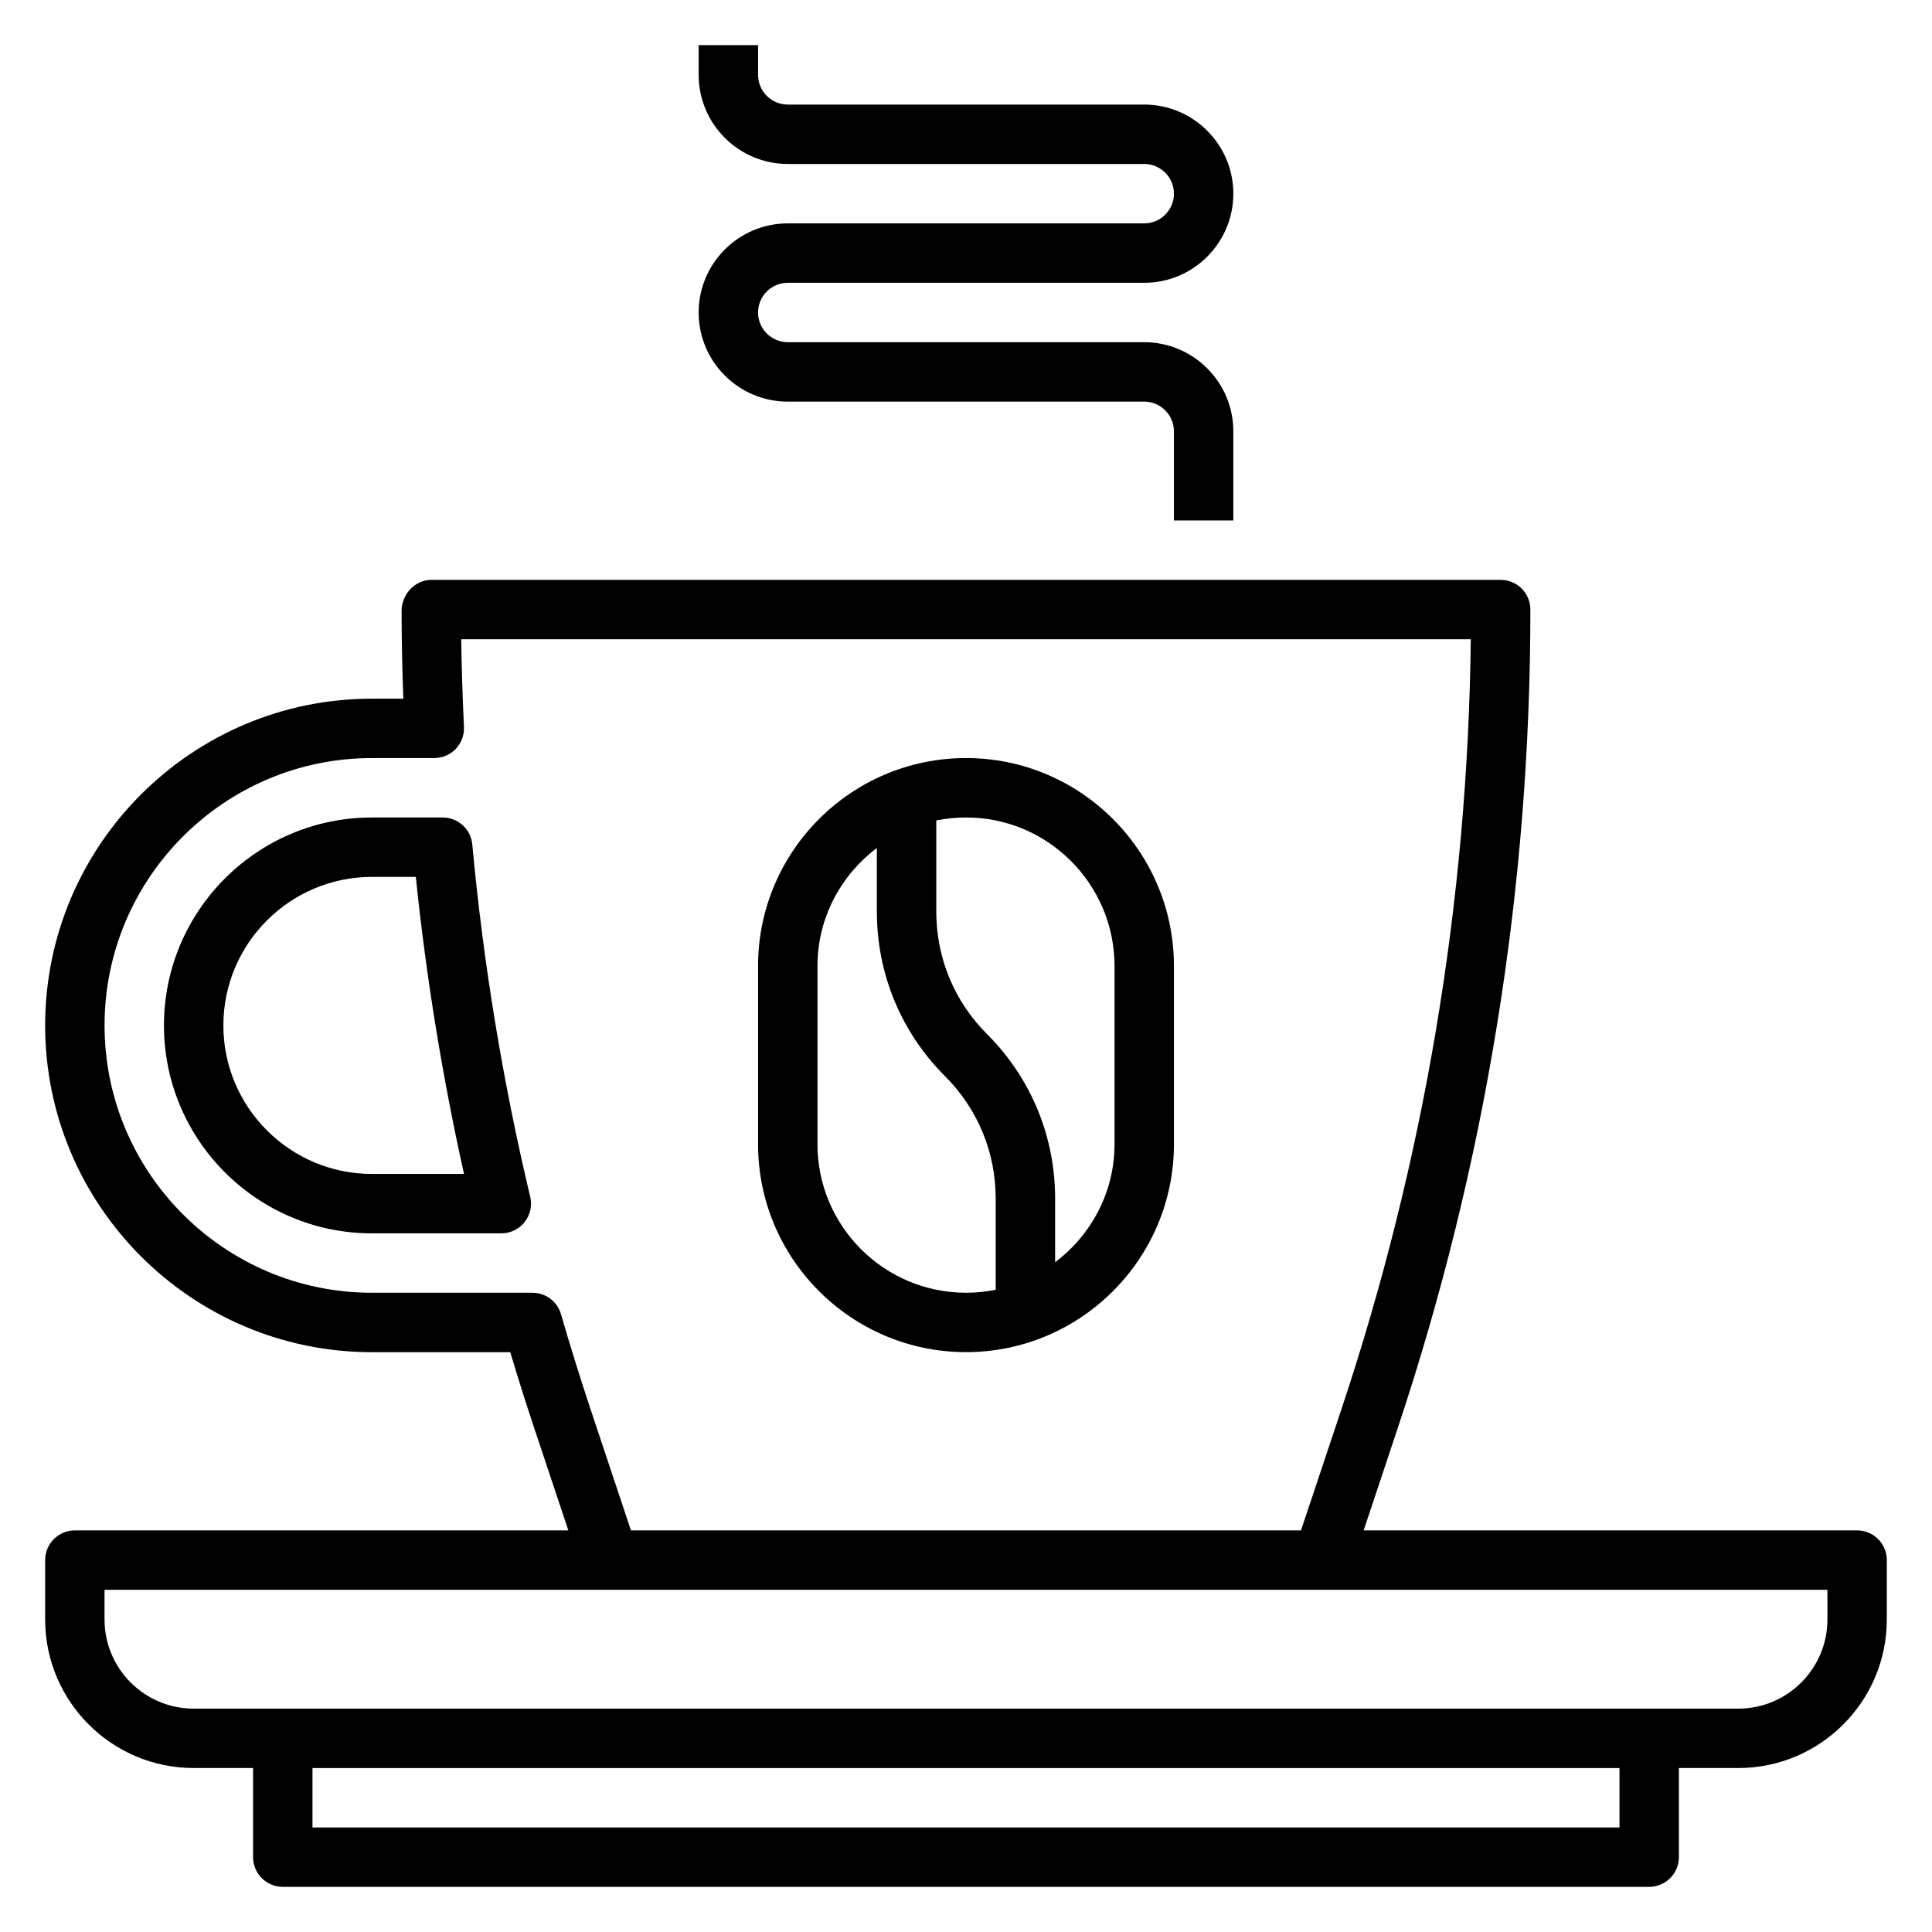 <?xml version="1.0" encoding="UTF-8"?>
<!-- Uploaded to: ICON Repo, www.svgrepo.com, Generator: ICON Repo Mixer Tools -->
<svg fill="#000000" width="800px" height="800px" version="1.1" viewBox="144 144 512 512" xmlns="http://www.w3.org/2000/svg">
 <g>
  <path d="m400 344.89c-30.379 0-55.105 24.719-55.105 55.105v47.23c0 30.387 24.727 55.105 55.105 55.105s55.105-24.719 55.105-55.105v-47.23c-0.004-30.387-24.73-55.105-55.105-55.105zm-39.363 102.34v-47.23c0-12.809 6.242-24.098 15.742-31.285v16.895c0 16.461 6.406 31.938 18.051 43.578 8.672 8.66 13.441 20.184 13.441 32.441v24.168c-2.543 0.52-5.18 0.793-7.871 0.793-21.703 0-39.363-17.656-39.363-39.359zm78.723 0c0 12.809-6.242 24.098-15.742 31.285v-16.895c0-16.461-6.406-31.938-18.051-43.578-8.668-8.66-13.441-20.188-13.441-32.441v-24.168c2.543-0.52 5.18-0.797 7.875-0.797 21.703 0 39.359 17.656 39.359 39.359z"/>
  <path d="m636.16 549.57h-130.78l9.035-27.109c23.324-69.969 35.148-142.83 35.148-216.92 0-4.344-3.519-7.871-7.871-7.871h-283.39c-4.352 0-7.871 3.871-7.871 8.219 0 7.266 0.148 14.941 0.457 23.27l-8.328-0.004c-47.746 0-86.594 38.852-86.594 86.594 0 47.742 38.848 86.594 86.594 86.594h36.66c2.023 6.731 4.125 13.445 6.359 20.121l9.039 27.109h-130.78c-4.352 0-7.871 3.527-7.871 7.871v15.742c0 21.703 17.656 39.359 39.359 39.359h15.742v23.617c0 4.344 3.519 7.871 7.871 7.871h362.11c4.352 0 7.871-3.527 7.871-7.871v-23.617h15.742c21.703 0 39.359-17.656 39.359-39.359v-15.742c0.008-4.344-3.512-7.871-7.863-7.871zm-335.65-32.086c-2.785-8.359-5.391-16.766-7.848-25.215-0.977-3.359-4.055-5.676-7.559-5.676h-42.547c-39.07 0-70.848-31.789-70.848-70.848 0-39.062 31.781-70.848 70.848-70.848h16.531c2.148 0 4.203-0.883 5.699-2.434 1.48-1.559 2.266-3.652 2.164-5.801-0.387-8.375-0.621-16.043-0.723-23.254h267.55c-0.789 69.477-12.305 138.1-34.289 204.07l-10.711 32.094h-177.57zm272.67 110.81h-346.37v-15.742h346.37zm55.105-55.105c0 13.02-10.598 23.617-23.617 23.617h-409.35c-13.02 0-23.617-10.598-23.617-23.617v-7.871h456.58z"/>
  <path d="m269.16 367.79c-0.375-4.047-3.777-7.148-7.84-7.148h-18.766c-30.379 0-55.105 24.719-55.105 55.105 0 30.387 24.727 55.105 55.105 55.105h34.297c2.41 0 4.684-1.102 6.18-2.992 1.488-1.891 2.039-4.359 1.48-6.707-7.273-30.496-12.438-61.906-15.352-93.363zm-26.605 87.316c-21.703 0-39.359-17.656-39.359-39.359 0-21.703 17.656-39.359 39.359-39.359h11.637c2.738 26.48 7.023 52.883 12.777 78.719z"/>
  <path d="m447.23 203.2h-94.465c-13.02 0-23.617 10.598-23.617 23.617 0 13.02 10.598 23.617 23.617 23.617h94.465c4.344 0 7.871 3.535 7.871 7.871v23.617h15.742v-23.617c0-13.02-10.598-23.617-23.617-23.617h-94.461c-4.344 0-7.871-3.535-7.871-7.871 0-4.336 3.527-7.871 7.871-7.871h94.465c13.02 0 23.617-10.598 23.617-23.617s-10.598-23.617-23.617-23.617h-94.465c-4.344 0-7.871-3.535-7.871-7.871v-7.875h-15.742v7.871c0 13.02 10.598 23.617 23.617 23.617h94.465c4.344 0 7.871 3.535 7.871 7.871-0.004 4.34-3.531 7.875-7.875 7.875z"/>
 </g>
</svg>